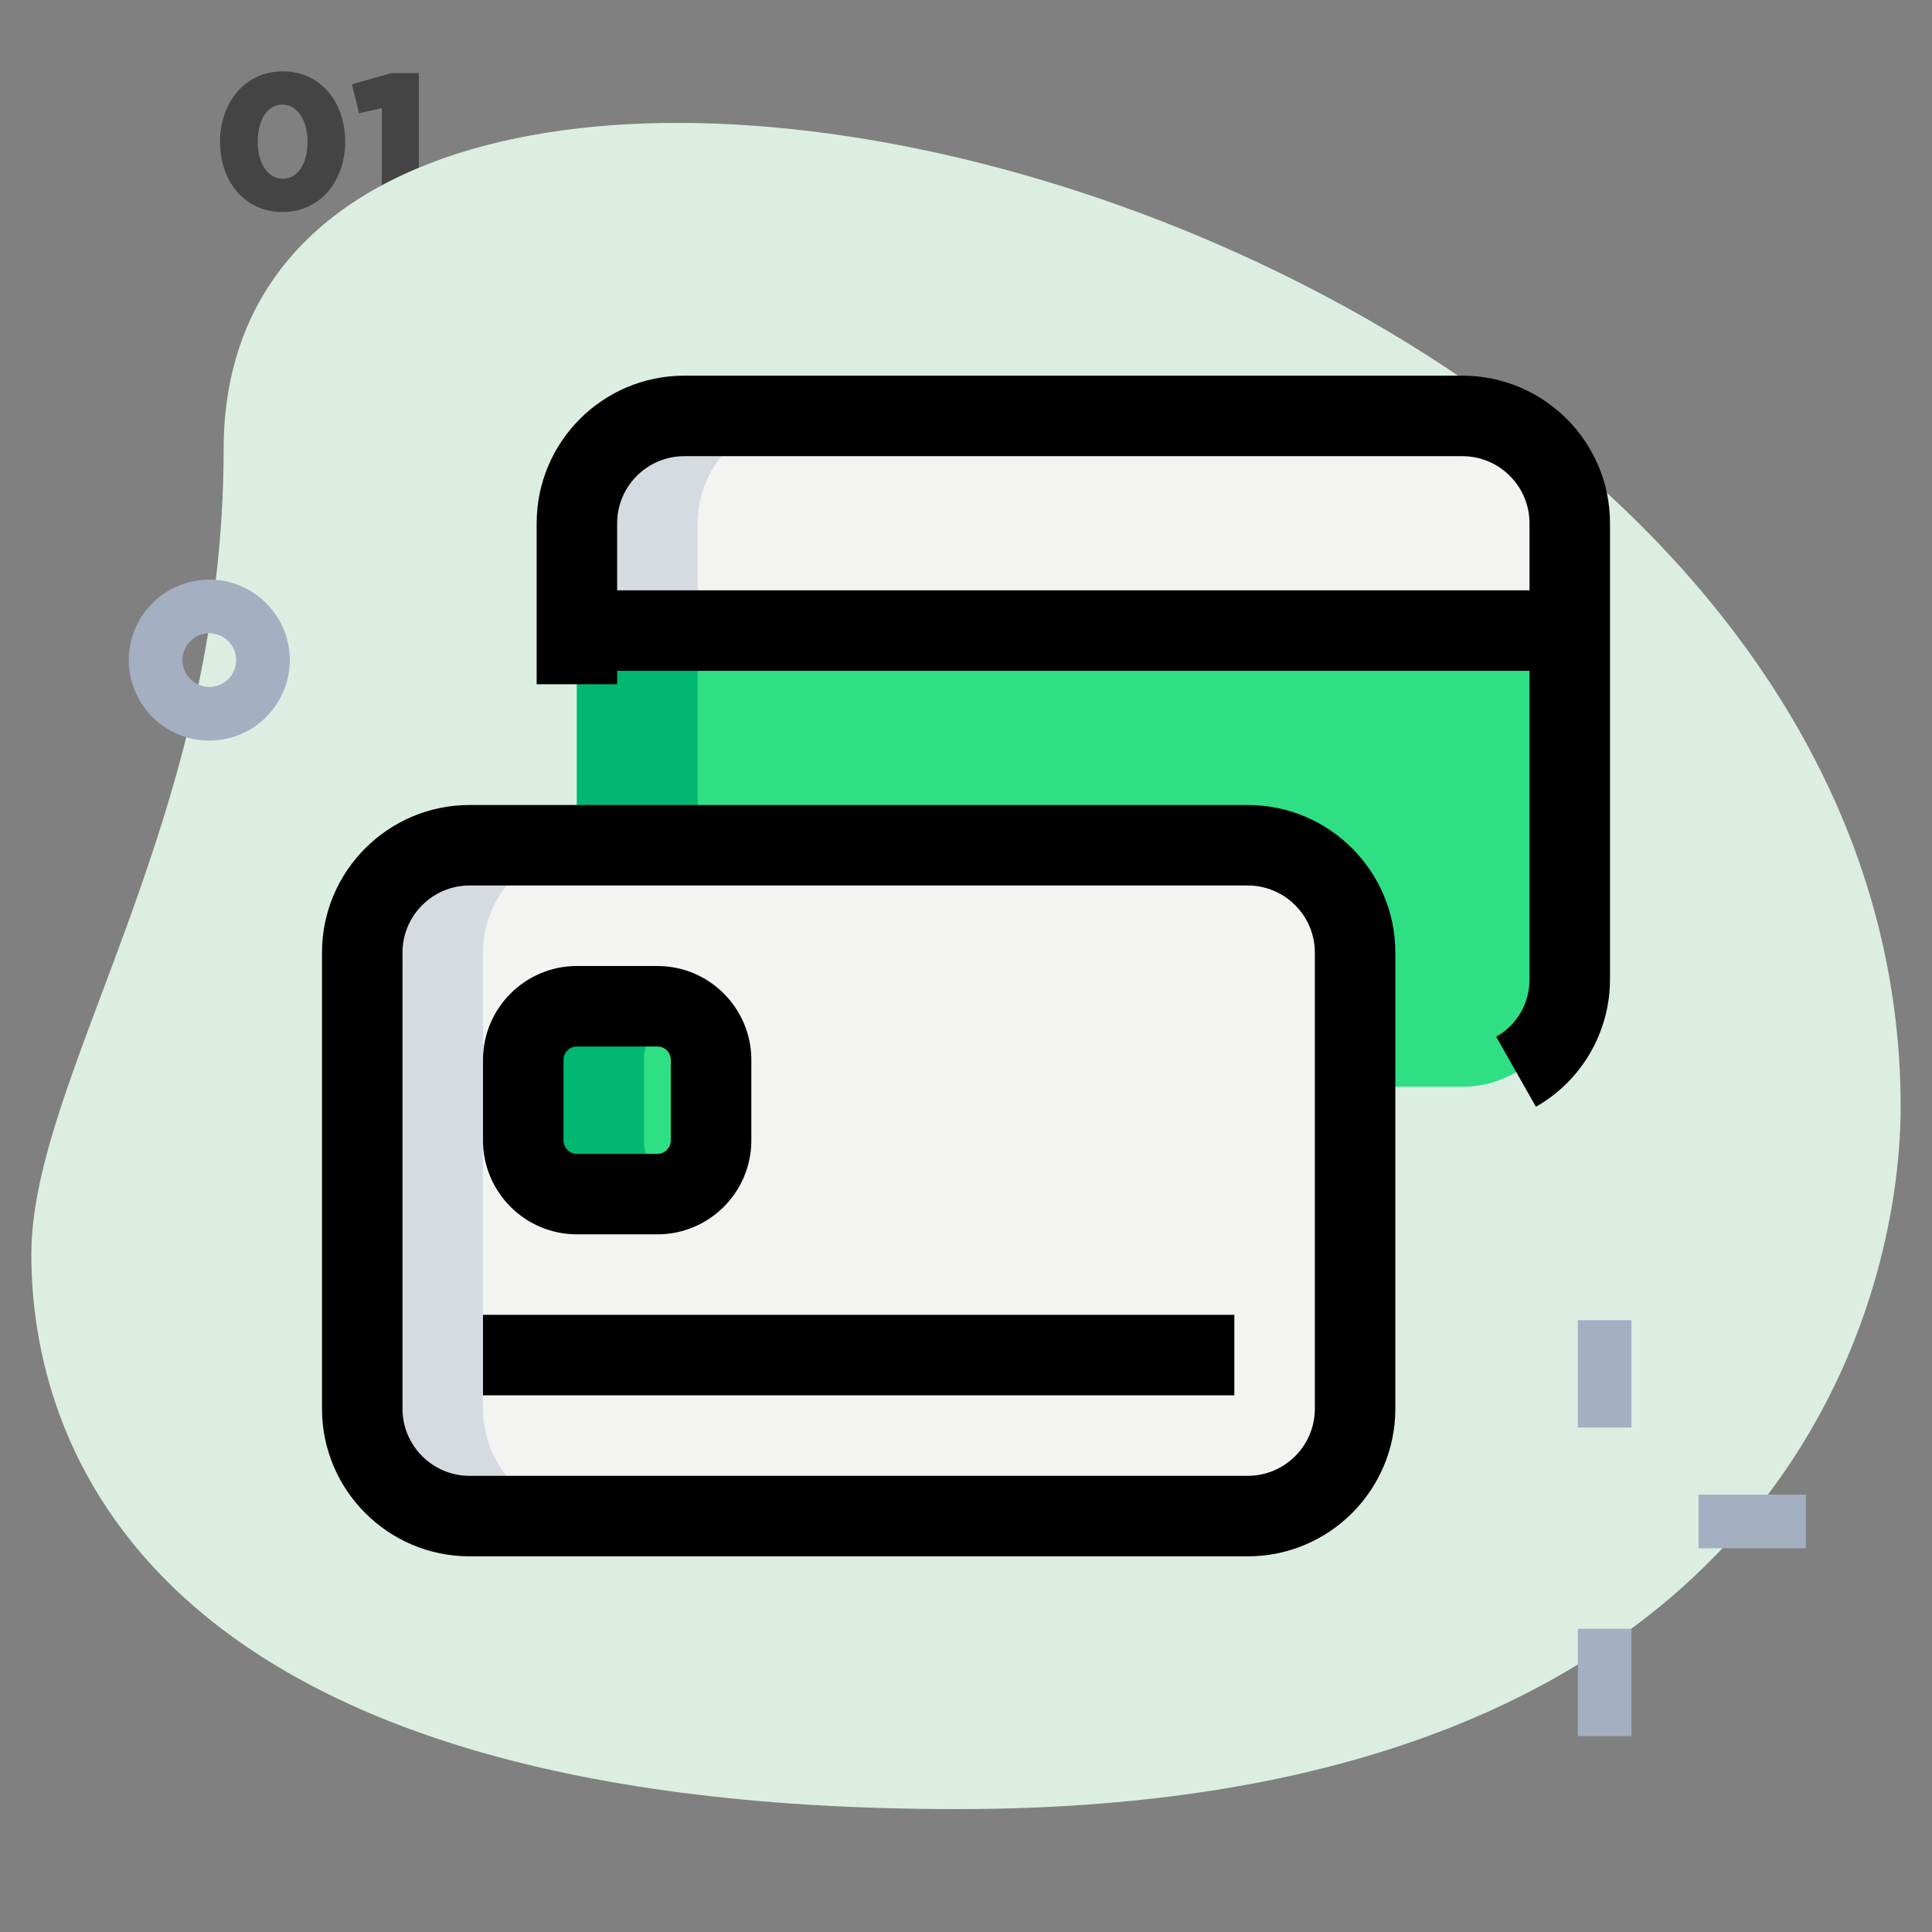<svg width="120" height="120" viewBox="0 0 120 120" fill="none" xmlns="http://www.w3.org/2000/svg">
<rect x="0" y="0" width="120" height="120" fill="#808080" stroke="none"/>
<path d="M17.542 13.168C19.942 13.168 21.442 11.176 21.442 8.8C21.442 6.4 19.954 4.432 17.566 4.432C15.178 4.432 13.666 6.424 13.666 8.8C13.666 11.2 15.142 13.168 17.542 13.168ZM17.566 11.104C16.63 11.104 16.006 10.144 16.006 8.8C16.006 7.432 16.618 6.496 17.542 6.496C18.466 6.496 19.102 7.468 19.102 8.8C19.102 10.156 18.502 11.104 17.566 11.104ZM23.72 13H26.012V4.54H24.32L21.86 5.236L22.304 7.036L23.72 6.712V13Z" fill="#444444"/>
<path d="M13.89 27.923C13.89 50.98 1.946 66.813 1.946 77.923C1.946 89.033 8.333 112.367 59.443 112.367C110.553 112.367 118.053 80.977 118.053 68.757C118.056 11.533 13.89 -12.91 13.89 27.923Z" fill="#DBEEE1"/>
<path d="M98 88.666L98 82L101.333 82L101.333 88.666L98 88.666Z" fill="#A4AFC1"/>
<path d="M98 107.833L98 101.167L101.333 101.167L101.333 107.833L98 107.833Z" fill="#A4AFC1"/>
<path d="M105.5 96.166L105.5 92.833L112.167 92.833L112.167 96.166L105.5 96.166Z" fill="#A4AFC1"/>
<path d="M13 46C10.243 46 8 43.757 8 41C8 38.243 10.243 36 13 36C15.757 36 18 38.243 18 41C18 43.757 15.757 46 13 46ZM13 39.333C12.08 39.333 11.333 40.08 11.333 41C11.333 41.92 12.08 42.667 13 42.667C13.92 42.667 14.667 41.92 14.667 41C14.667 40.08 13.92 39.333 13 39.333Z" fill="#A4AFC1"/>
<path d="M35.833 39.167V32.5C35.833 28.834 38.833 25.834 42.5 25.834H90.833C94.5 25.834 97.5 28.834 97.5 32.5V39.167H35.833Z" fill="#F3F3F1"/>
<path d="M97.5 39.166V60.833C97.5 64.5 94.5 67.5 90.833 67.5H42.5C38.833 67.5 35.833 64.5 35.833 60.833V39.166H97.5Z" fill="#2FDF84"/>
<path d="M77.5 94.167H29.167C25.483 94.167 22.5 91.183 22.5 87.5V59.167C22.5 55.483 25.483 52.5 29.167 52.5H77.5C81.183 52.5 84.167 55.483 84.167 59.167V87.5C84.167 91.183 81.183 94.167 77.5 94.167Z" fill="#F3F3F1"/>
<path d="M40.833 74.167H35.833C33.993 74.167 32.5 72.673 32.5 70.833V65.833C32.5 63.993 33.993 62.5 35.833 62.5H40.833C42.673 62.5 44.167 63.993 44.167 65.833V70.833C44.167 72.673 42.673 74.167 40.833 74.167Z" fill="#2FDF84"/>
<path d="M35.833 39.166H43.333V52.5H35.833V39.166Z" fill="#00B871"/>
<path d="M40 70.833V65.833C40 64.437 40.863 63.247 42.083 62.753C41.697 62.597 41.277 62.5 40.833 62.5H35.833C33.993 62.5 32.5 63.993 32.5 65.833V70.833C32.5 72.673 33.993 74.167 35.833 74.167H40.833C41.277 74.167 41.697 74.07 42.083 73.913C40.863 73.42 40 72.23 40 70.833Z" fill="#00B871"/>
<path d="M50 25.834H42.5C38.833 25.834 35.833 28.834 35.833 32.5V39.167H43.333V32.5C43.333 28.834 46.333 25.834 50 25.834Z" fill="#D5DBE1"/>
<path d="M30 87.5V59.167C30 55.483 32.983 52.5 36.667 52.5H29.167C25.483 52.5 22.5 55.483 22.5 59.167V87.5C22.5 91.183 25.483 94.167 29.167 94.167H36.667C32.983 94.167 30 91.183 30 87.5Z" fill="#D5DBE1"/>
<path d="M77.5 96.667H29.167C24.11 96.667 20 92.557 20 87.5V59.167C20 54.11 24.11 50 29.167 50H77.5C82.557 50 86.667 54.11 86.667 59.167V87.5C86.667 92.557 82.557 96.667 77.5 96.667ZM29.167 55C26.87 55 25 56.87 25 59.167V87.5C25 89.797 26.87 91.667 29.167 91.667H77.5C79.797 91.667 81.667 89.797 81.667 87.5V59.167C81.667 56.87 79.797 55 77.5 55H29.167Z" fill="black"/>
<path d="M40.833 76.667H35.833C32.617 76.667 30 74.05 30 70.833V65.833C30 62.617 32.617 60 35.833 60H40.833C44.05 60 46.667 62.617 46.667 65.833V70.833C46.667 74.05 44.05 76.667 40.833 76.667ZM35.833 65C35.373 65 35 65.373 35 65.833V70.833C35 71.293 35.373 71.667 35.833 71.667H40.833C41.293 71.667 41.667 71.293 41.667 70.833V65.833C41.667 65.373 41.293 65 40.833 65H35.833Z" fill="black"/>
<path d="M30 81.666H76.667V86.666H30V81.666Z" fill="black"/>
<path d="M37.5 36.666H95.833V41.666H37.5V36.666Z" fill="black"/>
<path d="M95.4 68.743L92.933 64.394C94.226 63.66 95 62.327 95 60.834V32.5C95 30.203 93.13 28.334 90.833 28.334H42.5C40.203 28.334 38.333 30.203 38.333 32.5V42.5H33.333V32.5C33.333 27.444 37.443 23.334 42.5 23.334H90.833C95.89 23.334 100 27.444 100 32.5V60.834C100 64.103 98.236 67.133 95.4 68.743Z" fill="black"/>
</svg>
